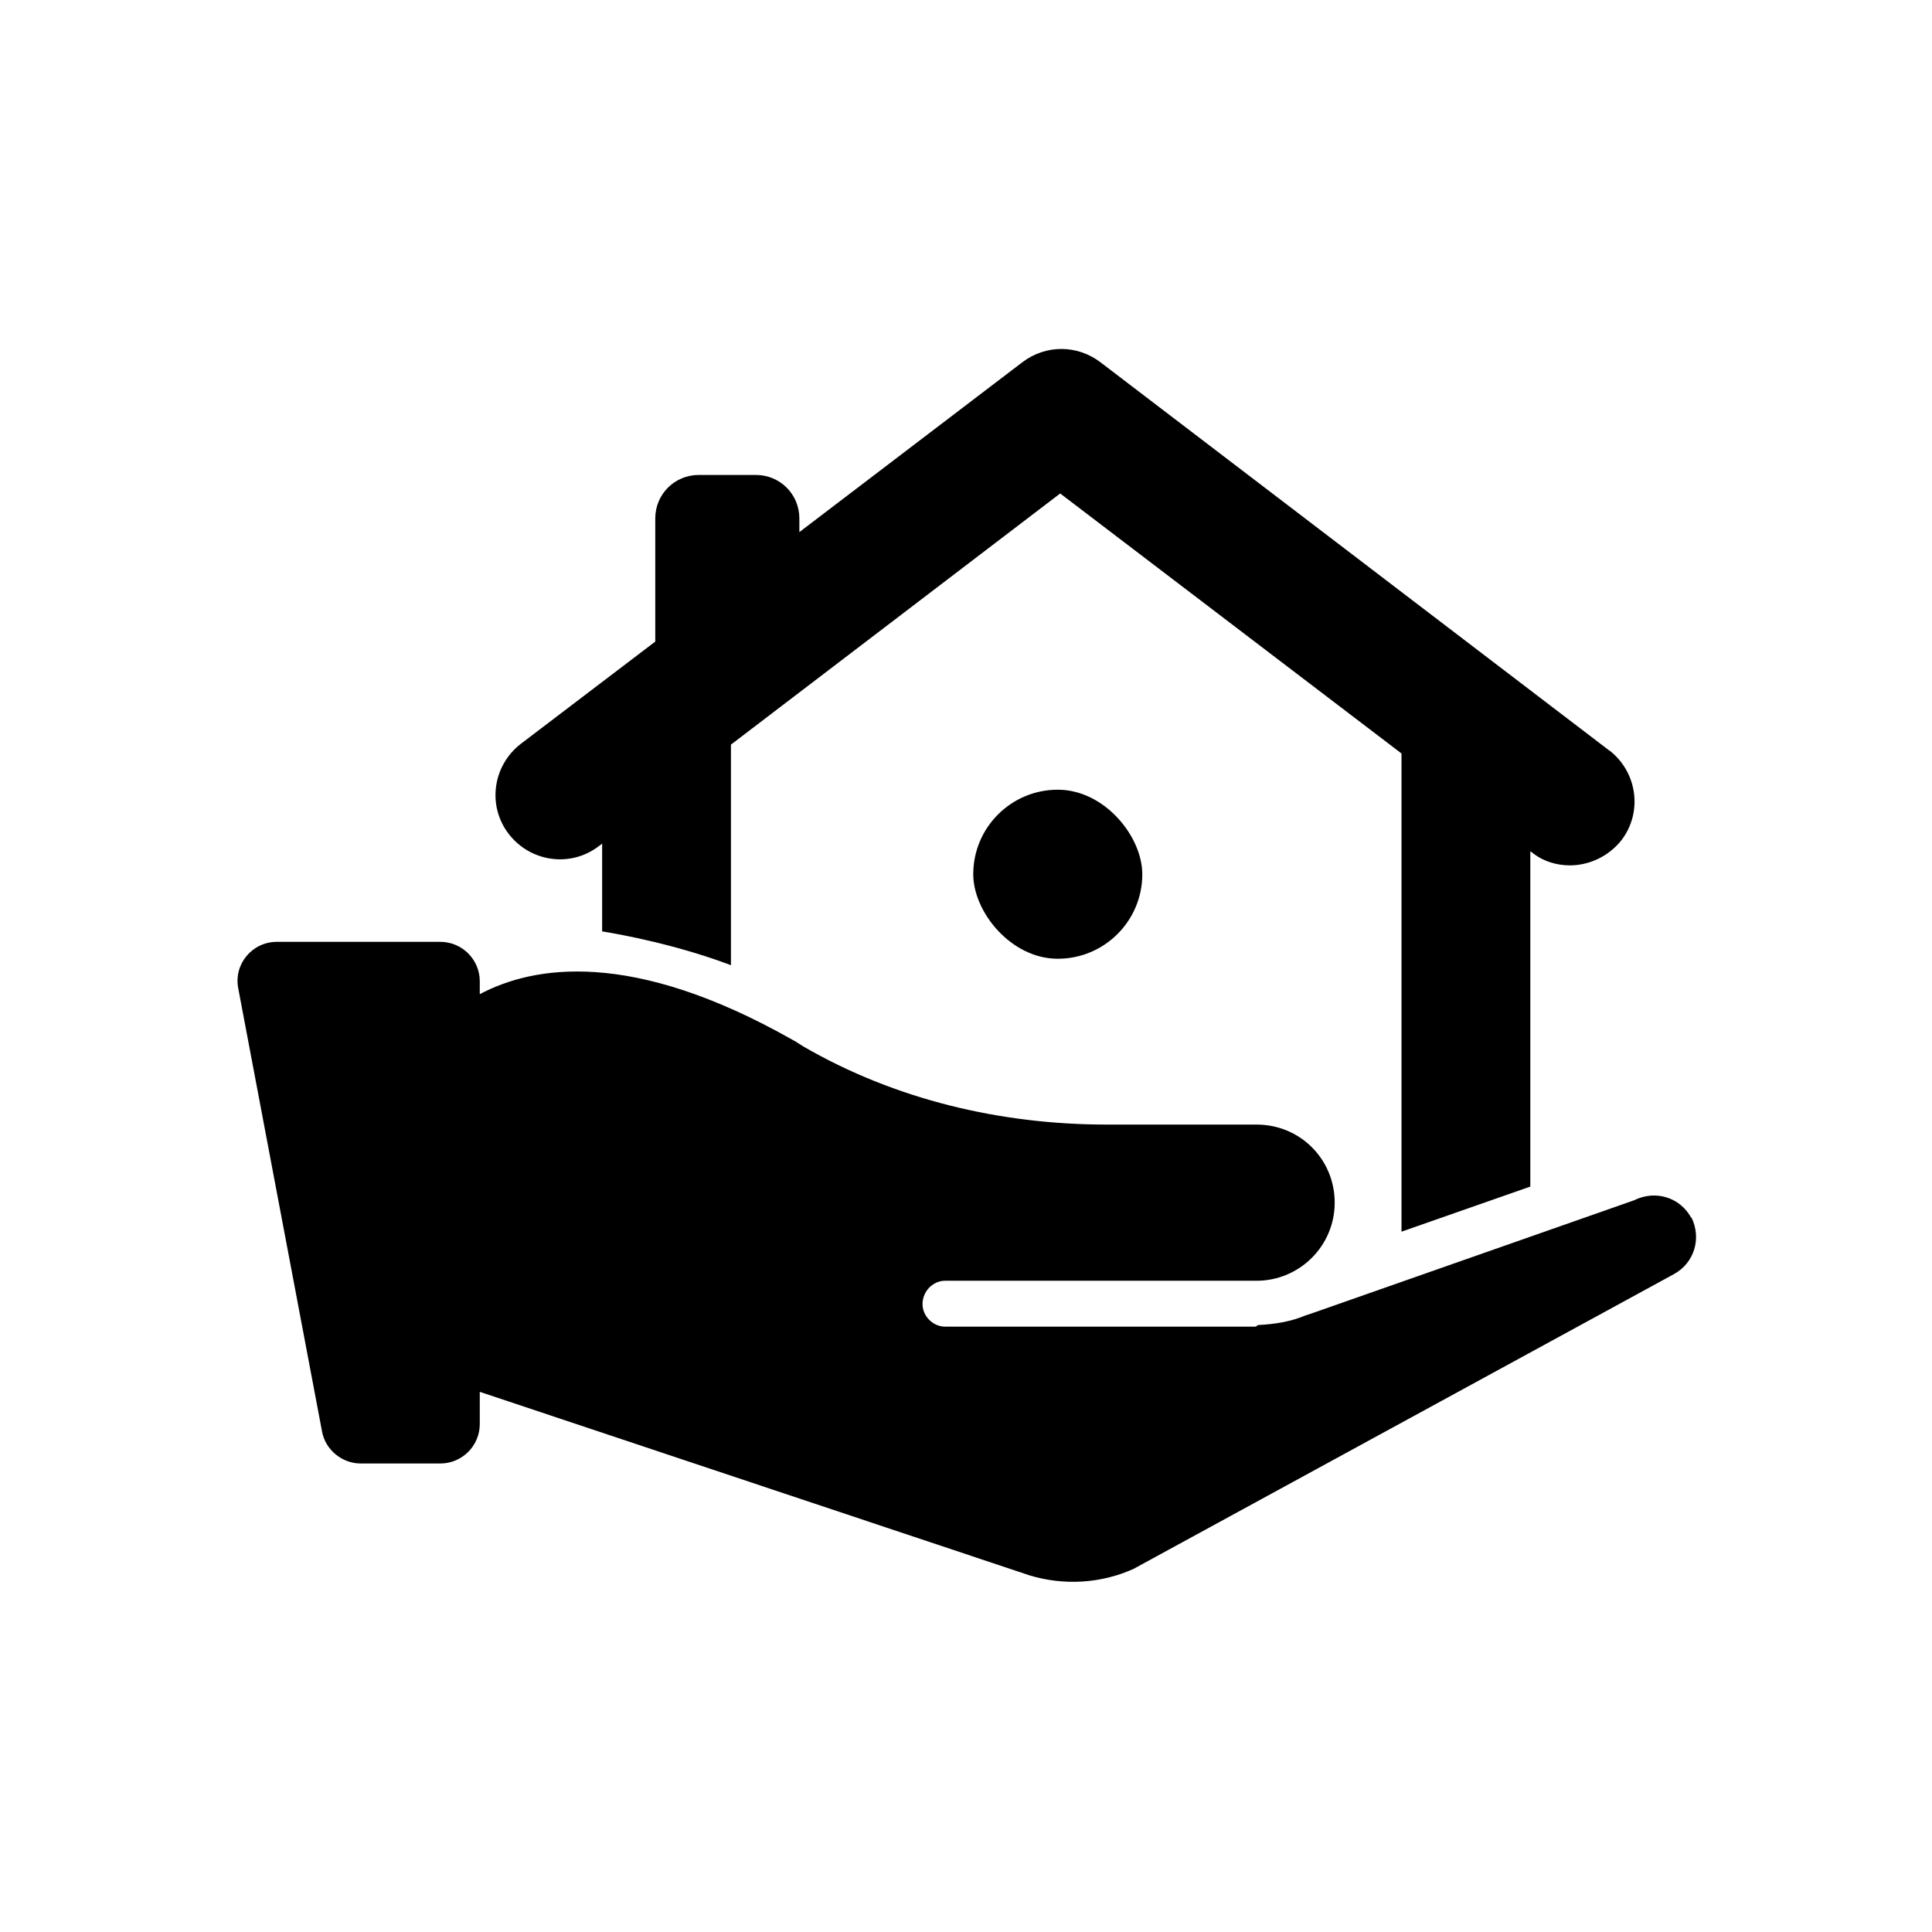 <?xml version="1.0" encoding="UTF-8"?><svg id="Layer_1" xmlns="http://www.w3.org/2000/svg" viewBox="0 0 24 24"><defs><style>.cls-1{stroke-width:0px;}</style></defs><path class="cls-1" d="M21.01,15.13c-.14-.26-.45-.35-.71-.22l-3.99,1.4-.09.03c-.19.08-.39.11-.59.12-.01,0-.02.02-.04.02h-3.85c-.15,0-.28-.13-.28-.28h0c0-.16.13-.29.28-.29h3.87c.53,0,.97-.43.97-.97s-.43-.97-.97-.97h-1.86c-1.32,0-2.63-.31-3.77-.97-.05-.03-.09-.06-.13-.08-2.01-1.14-3.23-.92-3.89-.57v-.16c0-.27-.22-.49-.49-.49h-2.03c-.31,0-.54.28-.48.58l1.04,5.5c.04.23.25.4.48.4h.99c.27,0,.49-.22.49-.49v-.4l6.83,2.28c.43.13.89.1,1.29-.08l6.71-3.66c.26-.14.35-.45.22-.71Z"/><rect class="cls-1" x="12.09" y="9.81" width="2.1" height="2.1" rx="1.05" ry="1.05"/><path class="cls-1" d="M20,9.33l-6.33-4.83c-.29-.22-.68-.22-.97,0l-2.77,2.11v-.17c0-.3-.24-.54-.54-.54h-.71c-.3,0-.54.24-.54.54v1.53l-1.67,1.27c-.35.27-.42.77-.15,1.12.27.35.77.42,1.12.15l.04-.03v1.09c.25.04.94.17,1.6.42v-2.74l4.09-3.12,4.24,3.23v5.94l1.6-.56v-4.16h.01c.14.12.32.17.48.17.24,0,.48-.11.64-.31.27-.35.2-.85-.15-1.12Z"/></svg>